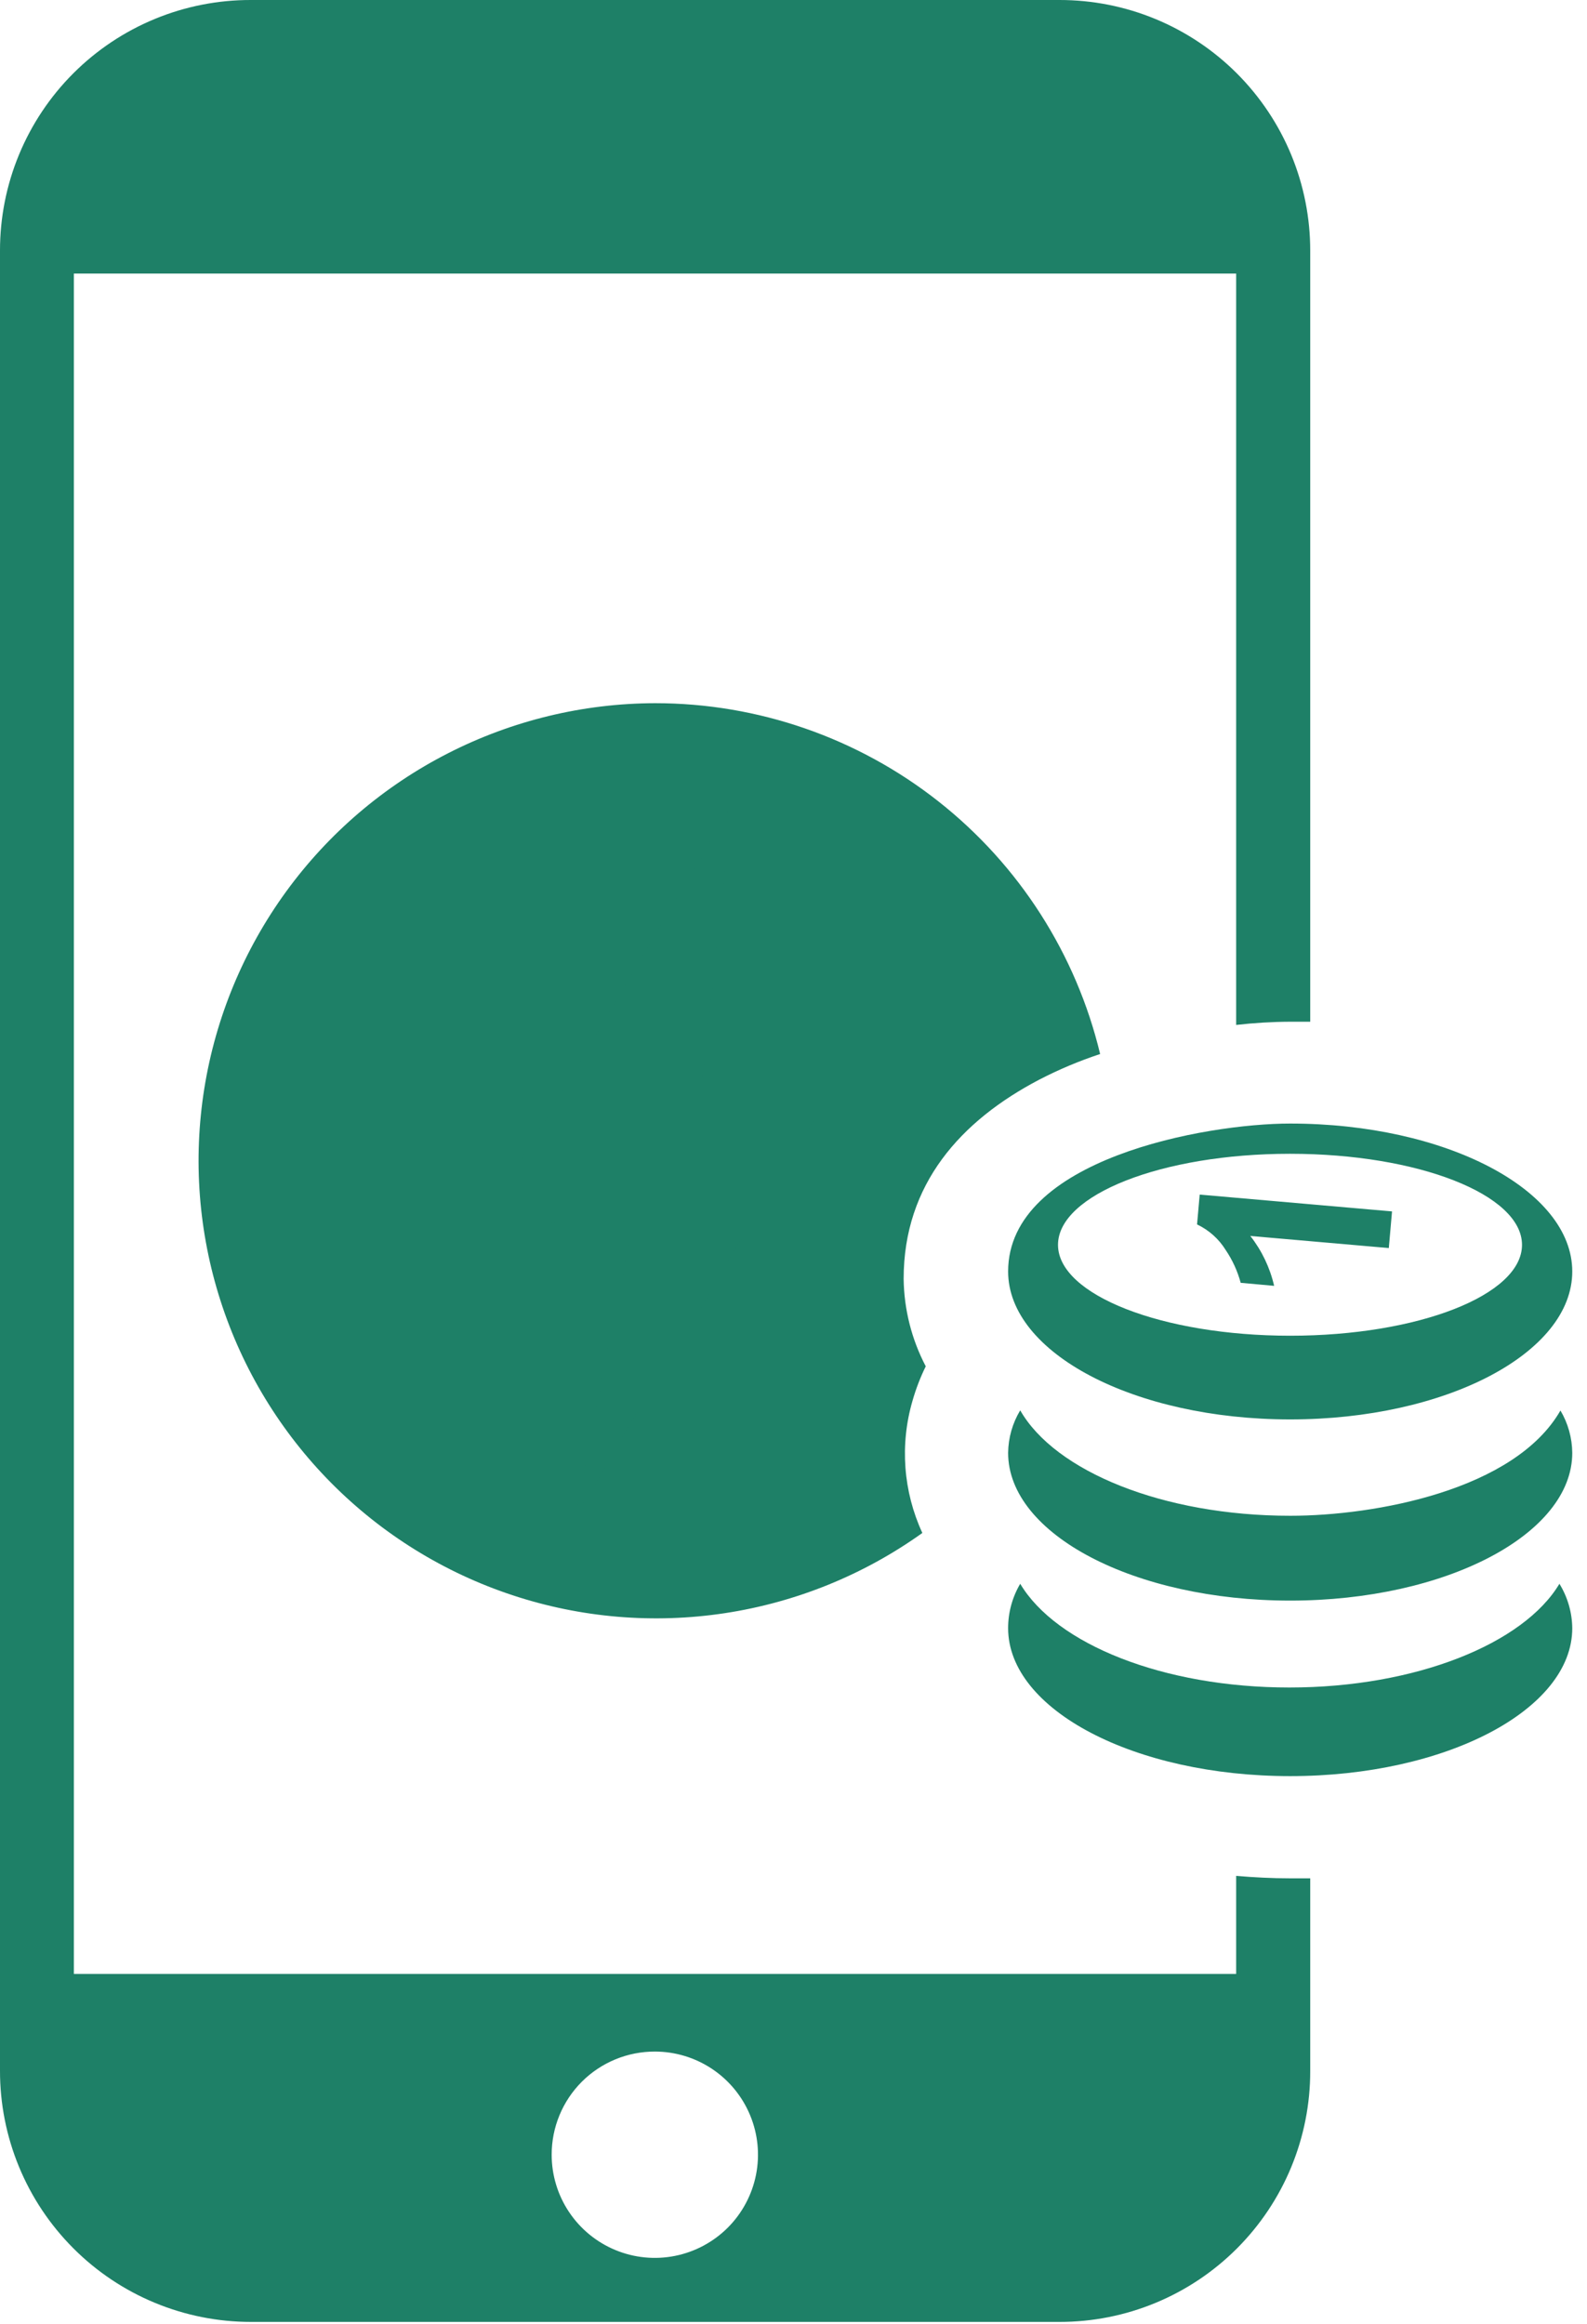 <svg width="84" height="123" viewBox="0 0 84 123" fill="none" xmlns="http://www.w3.org/2000/svg">
<g clip-path="url(#clip0_2009_45)">
<path fill-rule="evenodd" clip-rule="evenodd" d="M34.68 37.22C40.121 37.22 45.403 39.053 49.675 42.421C53.947 45.79 56.961 50.499 58.23 55.79C57.119 56.156 56.039 56.611 55 57.15C50.86 59.32 47.83 62.67 47.83 67.69C47.85 69.304 48.251 70.89 49 72.32C48.713 72.905 48.479 73.514 48.3 74.14C47.622 76.46 47.806 78.946 48.82 81.14C45.719 83.358 42.138 84.812 38.369 85.385C34.6 85.958 30.749 85.633 27.129 84.436C23.509 83.24 20.223 81.206 17.538 78.499C14.853 75.793 12.844 72.491 11.676 68.862C10.507 65.233 10.212 61.38 10.814 57.615C11.416 53.851 12.899 50.281 15.14 47.198C17.382 44.114 20.32 41.603 23.716 39.87C27.111 38.136 30.868 37.228 34.68 37.22Z" fill="#1E8067"/>
<path d="M38.57 44.29L37.08 58.04H43.79L30.46 80.23L33.51 64.64L25.57 64.78L38.75 42.65L38.57 44.29Z" fill="#1E8067"/>
<path fill-rule="evenodd" clip-rule="evenodd" d="M13.28 3.3974e-05H56.08C57.824 -0.001 59.551 0.341 61.162 1.008C62.773 1.675 64.237 2.654 65.47 3.887C66.702 5.121 67.68 6.585 68.346 8.197C69.011 9.809 69.353 11.536 69.35 13.28V54.08H68.29C67.334 54.084 66.379 54.141 65.43 54.25V14.48H3.91V104.48H65.43V99.29C66.36 99.37 67.32 99.42 68.29 99.42H69.35V109.62C69.353 111.364 69.011 113.091 68.346 114.703C67.68 116.315 66.702 117.779 65.47 119.013C64.237 120.246 62.773 121.225 61.162 121.892C59.551 122.559 57.824 122.901 56.08 122.9H13.28C11.534 122.9 9.806 122.556 8.193 121.887C6.581 121.219 5.116 120.239 3.883 119.003C2.649 117.768 1.671 116.302 1.005 114.688C0.339 113.075 -0.003 111.346 1.50616e-05 109.6V13.26C-0.001 11.517 0.341 9.79 1.009 8.179C1.676 6.569 2.654 5.106 3.888 3.874C5.122 2.642 6.586 1.666 8.198 1.001C9.81 0.336 11.537 -0.004 13.28 3.3974e-05ZM82.54 83.83C82.976 84.537 83.211 85.35 83.22 86.18C83.22 90.5 76.53 94.01 68.29 94.01C60.05 94.01 53.36 90.5 53.36 86.18C53.359 85.354 53.58 84.542 54 83.83C55.9 87.02 61.56 89.32 68.25 89.32C74.94 89.32 80.65 87 82.54 83.83ZM73.68 64.12L73.51 66.06L66.18 65.42C66.788 66.197 67.219 67.098 67.44 68.06L65.67 67.9C65.504 67.284 65.237 66.699 64.88 66.17C64.516 65.579 63.988 65.106 63.36 64.81L63.5 63.23L73.68 64.12ZM68.29 61.07C75.06 61.07 80.56 63.23 80.56 65.89C80.56 68.55 75.06 70.7 68.29 70.7C61.52 70.7 56 68.54 56 65.89C56 63.24 61.5 61.07 68.27 61.07H68.29ZM68.29 59.47C76.53 59.47 83.22 62.98 83.22 67.3C83.22 71.62 76.53 75.13 68.29 75.13C60.05 75.13 53.36 71.62 53.36 67.3C53.36 61.35 63.8 59.47 68.29 59.47ZM82.59 74.65C82.995 75.331 83.213 76.108 83.22 76.9C83.22 81.21 76.53 84.72 68.29 84.72C60.05 84.72 53.36 81.21 53.36 76.9C53.369 76.106 53.59 75.329 54 74.65C55.84 77.87 61.54 80.23 68.3 80.23C72.77 80.23 80.18 78.88 82.6 74.65H82.59ZM34.66 108.59C35.74 108.59 36.795 108.91 37.693 109.51C38.591 110.11 39.291 110.963 39.704 111.961C40.118 112.958 40.226 114.056 40.015 115.115C39.804 116.174 39.284 117.147 38.521 117.911C37.757 118.674 36.784 119.194 35.725 119.405C34.666 119.616 33.568 119.508 32.571 119.094C31.573 118.681 30.72 117.981 30.12 117.083C29.52 116.186 29.2 115.13 29.2 114.05C29.199 113.333 29.339 112.622 29.613 111.959C29.887 111.296 30.289 110.694 30.796 110.186C31.303 109.679 31.906 109.277 32.569 109.003C33.232 108.729 33.943 108.589 34.66 108.59Z" fill="#1E8067"/>
</g>
<defs>
<clipPath id="clip0_2009_45">
<rect width="83.22" height="122.88" fill="white"/>
</clipPath>
</defs>
</svg>
